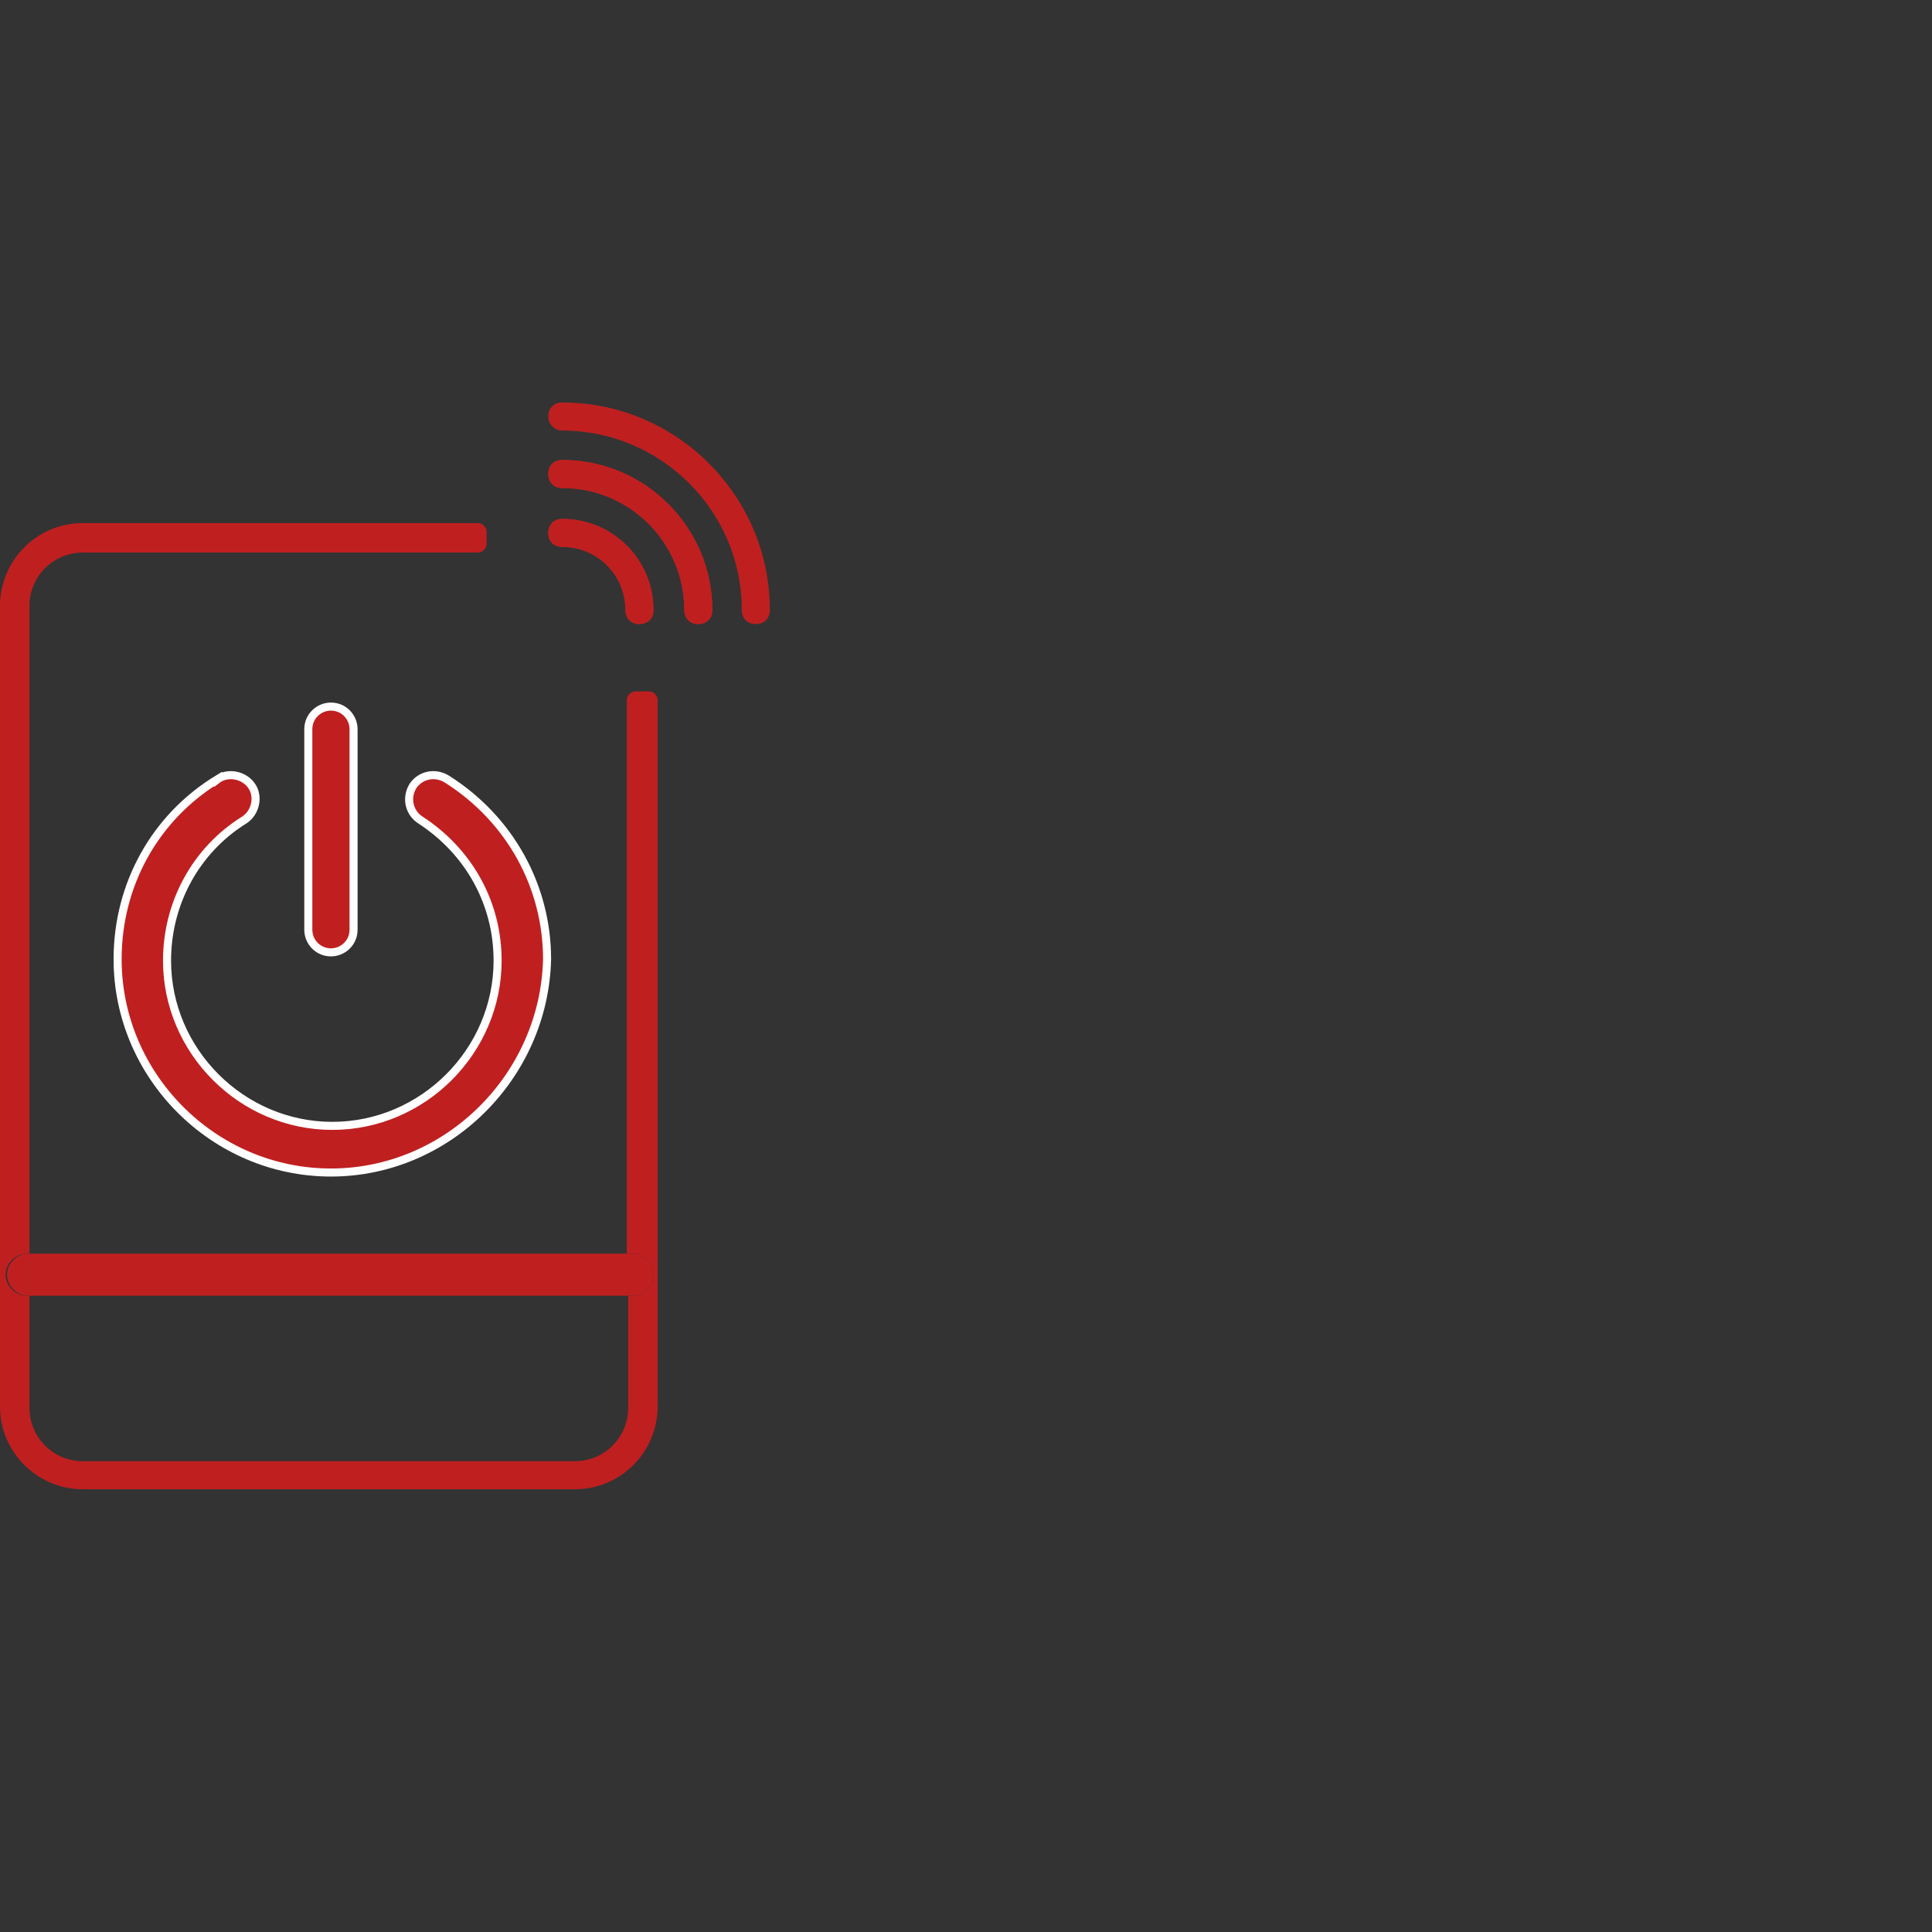 <svg width="48" height="48" viewBox="0 0 48 48" fill="none" xmlns="http://www.w3.org/2000/svg">
<rect x="0" y="0" width="48" height="48" fill="#333333" stroke="none"/>
<path d="M5.417 19.352L5.417 19.353L5.421 19.35C5.685 19.174 6.077 19.261 6.257 19.532C6.434 19.796 6.347 20.187 6.078 20.367C4.864 21.118 4.15 22.439 4.15 23.866C4.15 26.116 6.007 27.972 8.257 27.972C10.507 27.972 12.363 26.116 12.363 23.866C12.363 22.438 11.649 21.152 10.437 20.368C10.169 20.189 10.078 19.832 10.258 19.53C10.437 19.262 10.794 19.172 11.096 19.352C12.669 20.344 13.591 22.019 13.592 23.83C13.523 26.738 11.127 29.131 8.222 29.131C5.316 29.131 2.922 26.737 2.922 23.831C2.922 21.984 3.845 20.309 5.417 19.352Z" fill="#C01F20" stroke="white" stroke-width="0.2" stroke-miterlimit="10"/>
<path d="M8.222 23.661C7.897 23.661 7.66 23.396 7.66 23.099V18.117C7.66 17.793 7.925 17.555 8.222 17.555C8.547 17.555 8.784 17.821 8.784 18.117V23.099C8.784 23.424 8.519 23.661 8.222 23.661Z" fill="#C01F20" stroke="white" stroke-width="0.2" stroke-miterlimit="10" stroke-linecap="round" stroke-linejoin="round"/>
<path d="M13.622 11.777C13.622 11.568 13.761 11.428 13.97 11.428C16.026 11.428 17.698 13.101 17.698 15.156C17.698 15.365 17.559 15.505 17.35 15.505C17.141 15.505 17.001 15.365 17.001 15.156C17.001 13.484 15.643 12.125 13.97 12.125C13.761 12.125 13.622 11.986 13.622 11.777Z" fill="#C01F20"/>
<path d="M13.622 10.348C13.622 10.139 13.761 10 13.97 10C16.827 10 19.127 12.334 19.127 15.156C19.127 15.365 18.987 15.505 18.778 15.505C18.569 15.505 18.43 15.365 18.43 15.156C18.43 12.683 16.409 10.697 13.97 10.697C13.761 10.697 13.622 10.523 13.622 10.348Z" fill="#C01F20"/>
<path d="M13.622 13.24C13.622 13.031 13.761 12.892 13.97 12.892C15.225 12.892 16.235 13.902 16.235 15.156C16.235 15.365 16.096 15.505 15.887 15.505C15.678 15.505 15.538 15.365 15.538 15.156C15.538 14.285 14.841 13.588 13.97 13.588C13.761 13.588 13.622 13.449 13.622 13.24Z" fill="#C01F20"/>
<path d="M13.622 11.777C13.622 11.568 13.761 11.428 13.97 11.428C16.026 11.428 17.698 13.101 17.698 15.156C17.698 15.365 17.559 15.505 17.35 15.505C17.141 15.505 17.001 15.365 17.001 15.156C17.001 13.484 15.643 12.125 13.97 12.125C13.761 12.125 13.622 11.986 13.622 11.777Z" fill="#C01F20"/>
<path d="M13.622 13.24C13.622 13.031 13.761 12.892 13.97 12.892C15.225 12.892 16.235 13.902 16.235 15.156C16.235 15.365 16.096 15.505 15.887 15.505C15.678 15.505 15.538 15.365 15.538 15.156C15.538 14.285 14.841 13.588 13.97 13.588C13.761 13.588 13.622 13.449 13.622 13.24Z" fill="#C01F20"/>
<path d="M15.608 31.147H15.712C15.991 31.147 16.235 31.391 16.235 31.67C16.235 31.948 15.991 32.192 15.712 32.192H15.608V34.979C15.608 35.711 15.015 36.303 14.284 36.303H2.056C1.324 36.303 0.732 35.711 0.732 34.979V32.192H0.662C0.383 32.192 0.139 31.948 0.139 31.67C0.139 31.391 0.383 31.147 0.662 31.147H0.732V15.052C0.732 14.32 1.324 13.728 2.056 13.728H11.88C11.985 13.728 12.089 13.623 12.089 13.519V13.205C12.089 13.101 11.985 12.996 11.88 12.996H2.056C0.906 12.996 0 13.937 0 15.052V34.944C0 36.094 0.941 37 2.056 37H14.284C15.434 37 16.339 36.059 16.339 34.944V17.386C16.339 17.281 16.235 17.177 16.13 17.177H15.782C15.677 17.177 15.573 17.281 15.573 17.386V31.147H15.608Z" fill="#C01F20"/>
<path d="M15.607 31.147H0.766V32.192H15.607V31.147Z" fill="#C01F20"/>
<path d="M0.697 31.147C0.418 31.147 0.174 31.391 0.174 31.669C0.174 31.948 0.418 32.192 0.697 32.192H0.766V31.147H0.697Z" fill="#C01F20"/>
<path d="M15.712 32.192C15.991 32.192 16.235 31.948 16.235 31.669C16.235 31.391 15.991 31.147 15.712 31.147H15.608V32.192H15.712Z" fill="#C01F20"/>
</svg>
